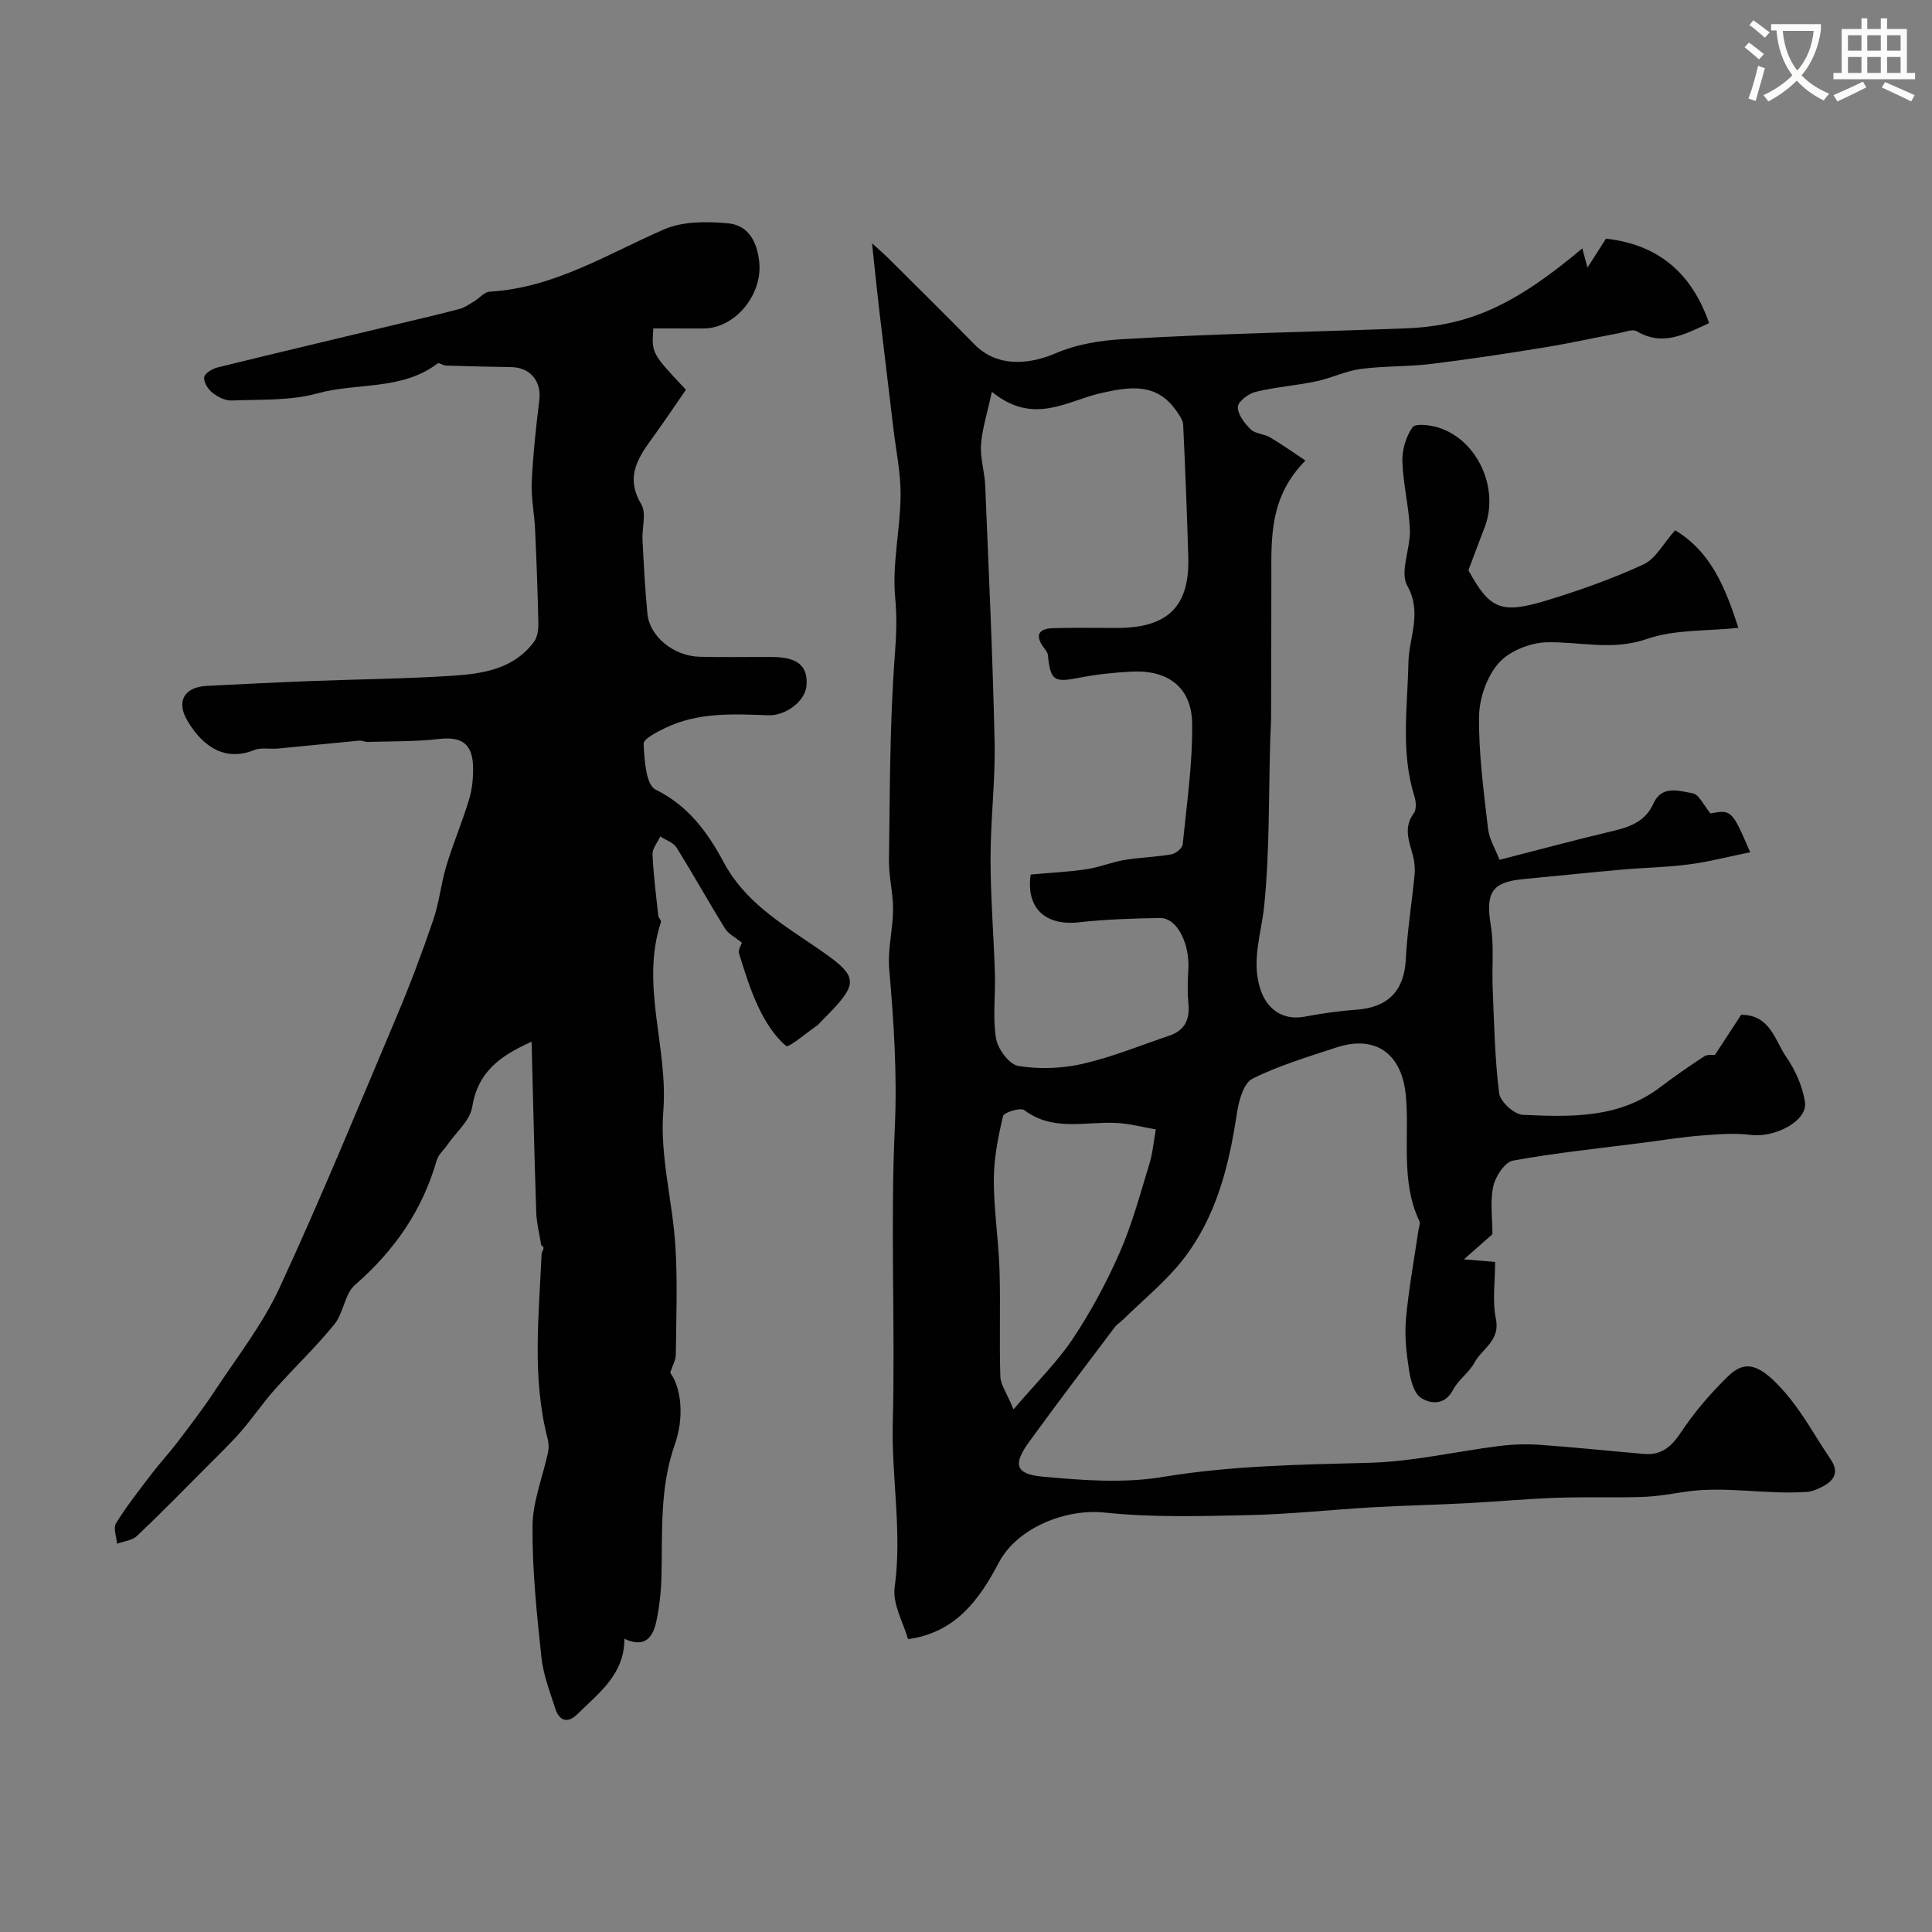 <svg enable-background="new 0 0 400 400" viewBox="0 0 400 400" xmlns="http://www.w3.org/2000/svg"><rect x="0" y="0" width="400" height="400" fill="#808080" stroke="none"/><path d="m362.1 8.8c1.1.8 2.1 1.6 3.1 2.4l-1 1.1c-1.3-1.1-2.3-2-3-2.5zm1.9 4.8c.5.2.9.4 1.4.5-.6 2.3-1.3 4.5-1.9 6.8l-1.5-.5c.8-2.1 1.4-4.3 2-6.8zm-1-9.4c1.3.9 2.4 1.8 3.4 2.5l-1 1.1c-1.4-1.2-2.4-2.1-3.2-2.6zm3.7 2.2v-1.4h10.3v1.2c-.5 3.6-1.8 6.8-4 9.4 1.5 1.6 3.4 2.8 5.7 3.8-.3.4-.7.8-1.1 1.4-2.3-1.1-4.1-2.5-5.6-4.1-1.6 1.6-3.6 3.1-5.9 4.3-.3-.5-.7-.9-1-1.3 2.4-1.1 4.4-2.5 6-4.1-1.9-2.5-3-5.6-3.3-9.3h-1.1zm8.8 0h-6.4c.3 3.3 1.3 6 3 8.2 2-2.2 3.1-5.1 3.4-8.2z" fill="#fbfcfa"/><path d="m385.3 3.8h1.3v2.2h2.8v-2.2h1.3v2.2h4.1v9.1h1.7v1.3h-16.9v-1.3h1.7v-9.1h4.1v-2.2zm.4 13.1.7 1.2c-1.8.9-3.8 1.9-6 2.9-.2-.4-.5-.8-.8-1.3 2.3-1 4.3-1.9 6.1-2.8zm-3.1-6.4h2.8v-3.2h-2.8zm0 4.6h2.8v-3.3h-2.8zm4-4.6h2.8v-3.2h-2.8zm0 4.6h2.8v-3.3h-2.8zm3.7 1.9c2.1.9 4.1 1.8 6.1 2.7l-.7 1.3c-2.2-1.1-4.2-2-6.1-2.9zm3.2-9.7h-2.8v3.2h2.8zm-2.8 7.8h2.8v-3.3h-2.8z" fill="#fbfcfa"/><g fill="#010102"><path d="m188 339.37c-.92-3.31-3.25-7.23-2.77-10.75 1.58-11.43-.68-22.7-.39-34.06.53-20.34-.52-40.74.42-61.05.51-11.1-.21-21.95-1.16-32.91-.35-4.04.78-8.18.8-12.27.02-3.43-.9-6.86-.85-10.29.2-14.12.15-28.26 1.21-42.32.31-4.1.47-7.83.08-11.97-.65-6.92 1.03-14.03 1.12-21.06.06-4.67-.95-9.35-1.5-14.02-.98-8.3-2-16.59-2.97-24.89-.47-3.99-.86-7.99-1.45-13.42 1.87 1.71 2.58 2.31 3.24 2.96 6 5.98 12.03 11.92 17.96 17.97 5.07 5.18 12.09 3.87 16.7 1.9 4.76-2.03 9.48-2.7 14.03-2.97 19.5-1.17 39.06-1.48 58.59-2.24 13.16-.52 22.56-4.81 36.54-16.55.28 1.02.58 2.15 1.07 3.97 1.91-2.99 2.94-4.61 3.83-5.99 10.86 1.22 17.77 7.15 21.35 17.49-4.98 2.27-9.56 4.91-14.99 1.67-.83-.49-2.39.16-3.6.39-5.27 1-10.51 2.16-15.8 3.02-7.74 1.25-15.5 2.44-23.28 3.38-4.79.58-9.68.39-14.46 1.03-3.14.42-6.13 1.92-9.26 2.57-4.14.87-8.41 1.17-12.51 2.17-1.47.36-3.65 2.02-3.67 3.12-.03 1.56 1.4 3.41 2.67 4.65.96.93 2.77.92 4 1.65 2.55 1.51 4.98 3.24 7.33 4.8-7.46 7.55-7.06 15.9-7.06 24.15 0 9.72-.03 19.45-.06 29.17-.01 1.49-.13 2.98-.17 4.47-.34 11.43-.11 22.92-1.24 34.28-.57 5.8-2.72 11.34-.83 17.31 1.36 4.3 4.77 6.58 9.12 5.77 3.53-.66 7.11-1.19 10.7-1.44 6.72-.48 9.99-3.97 10.32-10.47.3-5.88 1.26-11.72 1.82-17.58.12-1.28-.03-2.66-.36-3.91-.78-2.94-2.01-5.75.19-8.72.57-.77.48-2.36.16-3.4-2.91-9.22-1.46-18.5-1.27-27.86.1-5.08 2.91-10.23-.24-15.85-1.6-2.85.69-7.68.54-11.59-.18-4.72-1.4-9.4-1.55-14.12-.08-2.4.73-5.18 2.1-7.1.61-.86 3.73-.46 5.48.1 8.04 2.62 12.52 12.6 9.46 20.59-1.07 2.78-2.11 5.57-3.37 8.92 4.4 8 6.66 9.15 16.21 6.24 6.82-2.08 13.59-4.48 20.05-7.46 2.5-1.16 4.08-4.31 6.54-7.07 7.43 4.49 10.38 11.85 13.1 20.21-6.58.7-13.2.3-18.98 2.31-7.15 2.48-13.82.52-20.71.68-3.44.08-7.78 1.82-9.98 4.34-2.45 2.8-3.99 7.31-4.03 11.1-.08 7.7.97 15.44 1.86 23.12.25 2.2 1.55 4.29 2.38 6.48 7.94-2.04 15.62-4.11 23.36-5.94 3.64-.86 6.82-1.97 8.51-5.73 1.73-3.86 5.33-2.6 8.13-2.1 1.32.23 2.28 2.49 3.67 4.16 4.35-.8 4.45-.72 8.23 8.04-4.39.89-8.52 1.97-12.72 2.52-4.58.6-9.23.66-13.83 1.07-6.87.61-13.72 1.34-20.59 1.99-6.4.61-7.67 2.89-6.57 9.54.7 4.25.21 8.68.39 13.03.31 7.26.44 14.56 1.34 21.75.22 1.73 3.12 4.38 4.88 4.46 9.89.45 19.9.8 28.47-5.72 2.95-2.24 6.01-4.36 9.12-6.39.66-.43 1.73-.25 2.22-.3 1.83-2.8 3.66-5.61 5.42-8.3 6.04.01 6.96 5.28 9.31 8.7 1.9 2.75 3.41 6.11 3.9 9.39.58 3.89-6.23 7.41-11.19 6.78-3.45-.44-7.03-.12-10.53.15-3.98.32-7.92.97-11.88 1.48-8.96 1.16-17.97 2.07-26.85 3.69-1.68.31-3.64 3.26-4.08 5.3-.69 3.15-.18 6.57-.18 9.94-1.49 1.31-3.21 2.83-5.9 5.2 2.79.23 4.14.35 6.46.54 0 4-.61 8.04.16 11.78.94 4.55-2.87 6.14-4.44 9.07-1.11 2.06-3.32 3.53-4.41 5.6-1.71 3.25-4.56 3-6.61 1.73-1.48-.91-2.19-3.65-2.51-5.69-.55-3.52-.97-7.16-.65-10.68.55-6.15 1.69-12.25 2.58-18.37.09-.64.43-1.42.19-1.91-3.93-8.32-2.01-17.27-2.79-25.91-.79-8.7-6.2-12.74-14.49-9.99-5.84 1.94-11.82 3.7-17.28 6.44-1.82.91-2.82 4.54-3.2 7.08-1.64 10.93-4.27 21.52-11.17 30.35-3.55 4.55-8.17 8.27-12.31 12.35-.59.58-1.35 1.03-1.84 1.68-5.94 7.89-11.93 15.75-17.73 23.75-3.34 4.6-2.85 6.65 2.7 7.16 8.28.77 16.86 1.43 24.97.08 14.28-2.37 28.54-2.55 42.91-2.94 8.92-.24 17.77-2.34 26.67-3.46 2.78-.35 5.64-.45 8.44-.26 7.21.51 14.4 1.27 21.6 1.89 3.48.3 5.58-1.32 7.56-4.29 2.84-4.27 6.23-8.27 9.92-11.83 3.53-3.4 6.53-2.63 11.84 3.51 3.6 4.16 6.24 9.14 9.35 13.72 1.96 2.9.53 4.58-2.04 5.84-.86.42-1.82.83-2.76.9-8.49.64-16.98-1.29-25.47.01-2.93.45-5.88.96-8.84 1.05-5.86.19-11.72-.04-17.58.17-6.26.22-12.51.8-18.77 1.13-6.47.34-12.95.47-19.41.84-8.55.49-17.09 1.44-25.65 1.62-9.93.22-19.95.51-29.79-.53-8.03-.85-18.07 3.11-21.89 10.34-4.04 7.66-8.94 14.52-18.81 15.87zm17.36-258.25c-.95 4.39-2.01 7.64-2.25 10.94-.2 2.75.74 5.57.86 8.37.73 17.68 1.56 35.35 1.95 53.04.18 8.09-.84 16.19-.84 24.29 0 7.93.66 15.86.9 23.79.14 4.49-.48 9.08.24 13.46.36 2.18 2.75 5.39 4.62 5.69 4.31.7 9.01.54 13.29-.44 6.12-1.4 12.01-3.82 17.99-5.85 3.13-1.06 4.24-3.29 3.93-6.54-.22-2.33-.17-4.71-.02-7.05.35-5.48-2.35-10.82-5.86-10.76-5.59.09-11.2.27-16.75.89-7.18.8-11.03-3.11-10.02-9.89 3.95-.36 7.76-.54 11.52-1.09 2.66-.39 5.21-1.47 7.87-1.92 3.23-.54 6.54-.61 9.76-1.17.89-.16 2.23-1.27 2.31-2.05.84-8.34 2.07-16.71 1.96-25.05-.1-7.48-5.02-11.13-12.57-10.73-3.6.19-7.22.57-10.75 1.26-5.3 1.04-6.01.64-6.55-4.71-.06-.55-.53-1.08-.88-1.57-1.96-2.67-.84-3.9 2.02-3.98 4.35-.12 8.71-.05 13.06-.04 10.64.04 15.19-4.45 14.87-14.75-.28-9.11-.62-18.23-1.06-27.33-.05-1.01-.84-2.05-1.47-2.95-4.05-5.75-9.49-4.94-15.39-3.63-7.06 1.55-14.06 6.86-22.74-.23zm4.48 210.67c4.74-5.56 9.03-9.75 12.29-14.64 3.76-5.65 7.02-11.72 9.74-17.94 2.56-5.85 4.22-12.11 6.1-18.25.7-2.3.9-4.75 1.33-7.13-2.75-.47-5.48-1.21-8.24-1.34-6.41-.3-13.06 1.81-19-2.65-.79-.59-4.2.46-4.39 1.23-1.02 4.31-1.9 8.76-1.91 13.17-.01 6.23.98 12.45 1.18 18.69.23 7.34-.07 14.69.17 22.03.05 1.74 1.33 3.44 2.73 6.83z"/><path d="m135.26 68c-.35 5.15-.35 5.15 6.76 12.69-2.04 2.95-4.11 6.02-6.26 9.03-3.18 4.44-6.64 8.57-2.99 14.68 1.11 1.85.12 4.9.25 7.4.27 5.1.53 10.2 1.02 15.28.46 4.71 5.42 8.76 10.83 8.9 5 .13 10 .01 15 .04 5.24.03 7.4 1.83 7.12 5.87-.23 3.27-4.31 6.33-7.93 6.2-7.25-.27-14.56-.65-21.35 2.64-1.7.82-4.51 2.25-4.46 3.28.17 3.3.49 8.48 2.47 9.46 6.82 3.36 10.83 8.92 14.11 15.05 4.27 7.99 11.51 12.43 18.54 17.2 9.79 6.65 9.94 7.47 1.46 15.94-.24.24-.44.52-.71.7-2.2 1.5-5.83 4.65-6.39 4.18-2.4-2.03-4.23-4.96-5.63-7.86-1.72-3.58-2.9-7.44-4.08-11.24-.25-.8.49-1.91.59-2.25-1.35-1.11-2.79-1.8-3.5-2.95-3.44-5.54-6.6-11.25-10.05-16.77-.66-1.05-2.22-1.54-3.36-2.29-.57 1.24-1.65 2.5-1.6 3.71.18 4.25.74 8.48 1.19 12.71.05.46.66.97.55 1.31-4.31 13.07 1.55 26 .49 39.15-.74 9.17 1.91 18.56 2.5 27.89.47 7.49.17 15.04.09 22.56-.01 1.07-.65 2.13-1.17 3.68 2.39 3.28 2.9 9.39.97 14.85-3.19 9.05-2.54 18.19-2.77 27.39-.08 3.09-.42 6.22-1.06 9.25-.69 3.26-2.34 5.62-6.62 3.61.05 7.34-5.3 11.25-9.8 15.67-1.97 1.93-3.69 1.29-4.49-1.17-1.14-3.54-2.52-7.11-2.9-10.76-.95-8.99-1.9-18.04-1.83-27.06.04-5.11 2.13-10.19 3.22-15.31.18-.86.15-1.85-.07-2.71-3.3-12.68-1.82-25.52-1.27-38.33.03-.66.92-1.29-.07-1.79-.36-2.3-.97-4.6-1.04-6.91-.39-11.53-.64-23.07-.96-35.24-6.66 2.96-11.16 6.35-12.3 13.52-.45 2.8-3.33 5.21-5.11 7.79-.75 1.09-1.9 2.05-2.24 3.26-2.97 10.37-8.79 18.71-16.91 25.78-2.15 1.87-2.37 5.81-4.27 8.15-3.84 4.73-8.3 8.95-12.36 13.52-2.49 2.81-4.6 5.95-7.07 8.77-2.23 2.55-4.7 4.9-7.09 7.31-4.75 4.77-9.46 9.6-14.35 14.22-1 .94-2.74 1.1-4.13 1.62-.11-1.44-.82-3.25-.21-4.25 2.21-3.56 4.82-6.88 7.37-10.22 1.73-2.27 3.69-4.37 5.42-6.65 2.61-3.44 5.25-6.88 7.62-10.48 4.64-7.05 9.95-13.83 13.46-21.42 8.54-18.47 16.28-37.32 24.2-56.08 2.77-6.55 5.28-13.23 7.58-19.96 1.26-3.67 1.64-7.63 2.76-11.36 1.4-4.62 3.31-9.09 4.7-13.72.65-2.16.87-4.53.81-6.79-.12-4.77-2.45-6.23-7.08-5.69-4.86.56-9.8.46-14.71.61-.6.02-1.22-.32-1.8-.27-5.61.52-11.22 1.12-16.83 1.64-1.65.15-3.49-.27-4.93.32-5.53 2.25-10.32-.18-13.8-6.1-2.36-4.01-.65-6.97 4.08-7.2 7.1-.35 14.2-.72 21.3-.99 9.77-.38 19.55-.46 29.3-1.09 6.38-.41 12.86-1.33 17.1-7.06.72-.98.92-2.56.89-3.85-.14-6.49-.38-12.98-.68-19.46-.15-3.25-.84-6.51-.69-9.74.27-5.67.87-11.34 1.57-16.98.47-3.85-1.83-6.75-5.79-6.82-4.5-.08-9.01-.18-13.51-.32-.61-.02-1.47-.67-1.77-.44-7.39 5.65-16.66 3.91-24.9 6.2-5.61 1.56-11.78 1.22-17.71 1.47-1.33.06-2.9-.74-3.99-1.6-.91-.72-1.85-2.19-1.72-3.21.09-.8 1.69-1.77 2.78-2.04 12.59-3.1 25.22-6.08 37.83-9.1 4.1-.98 8.21-1.93 12.29-3.01 1.05-.28 1.99-.97 2.95-1.54 1.12-.67 2.16-1.98 3.29-2.04 13.33-.77 24.33-7.79 36.1-12.9 3.85-1.68 8.77-1.63 13.11-1.26 4.21.35 6.11 3.66 6.57 7.98.73 6.76-4.93 13.78-11.55 13.81-3.35 0-6.67-.01-10.38-.01z"/></g></svg>